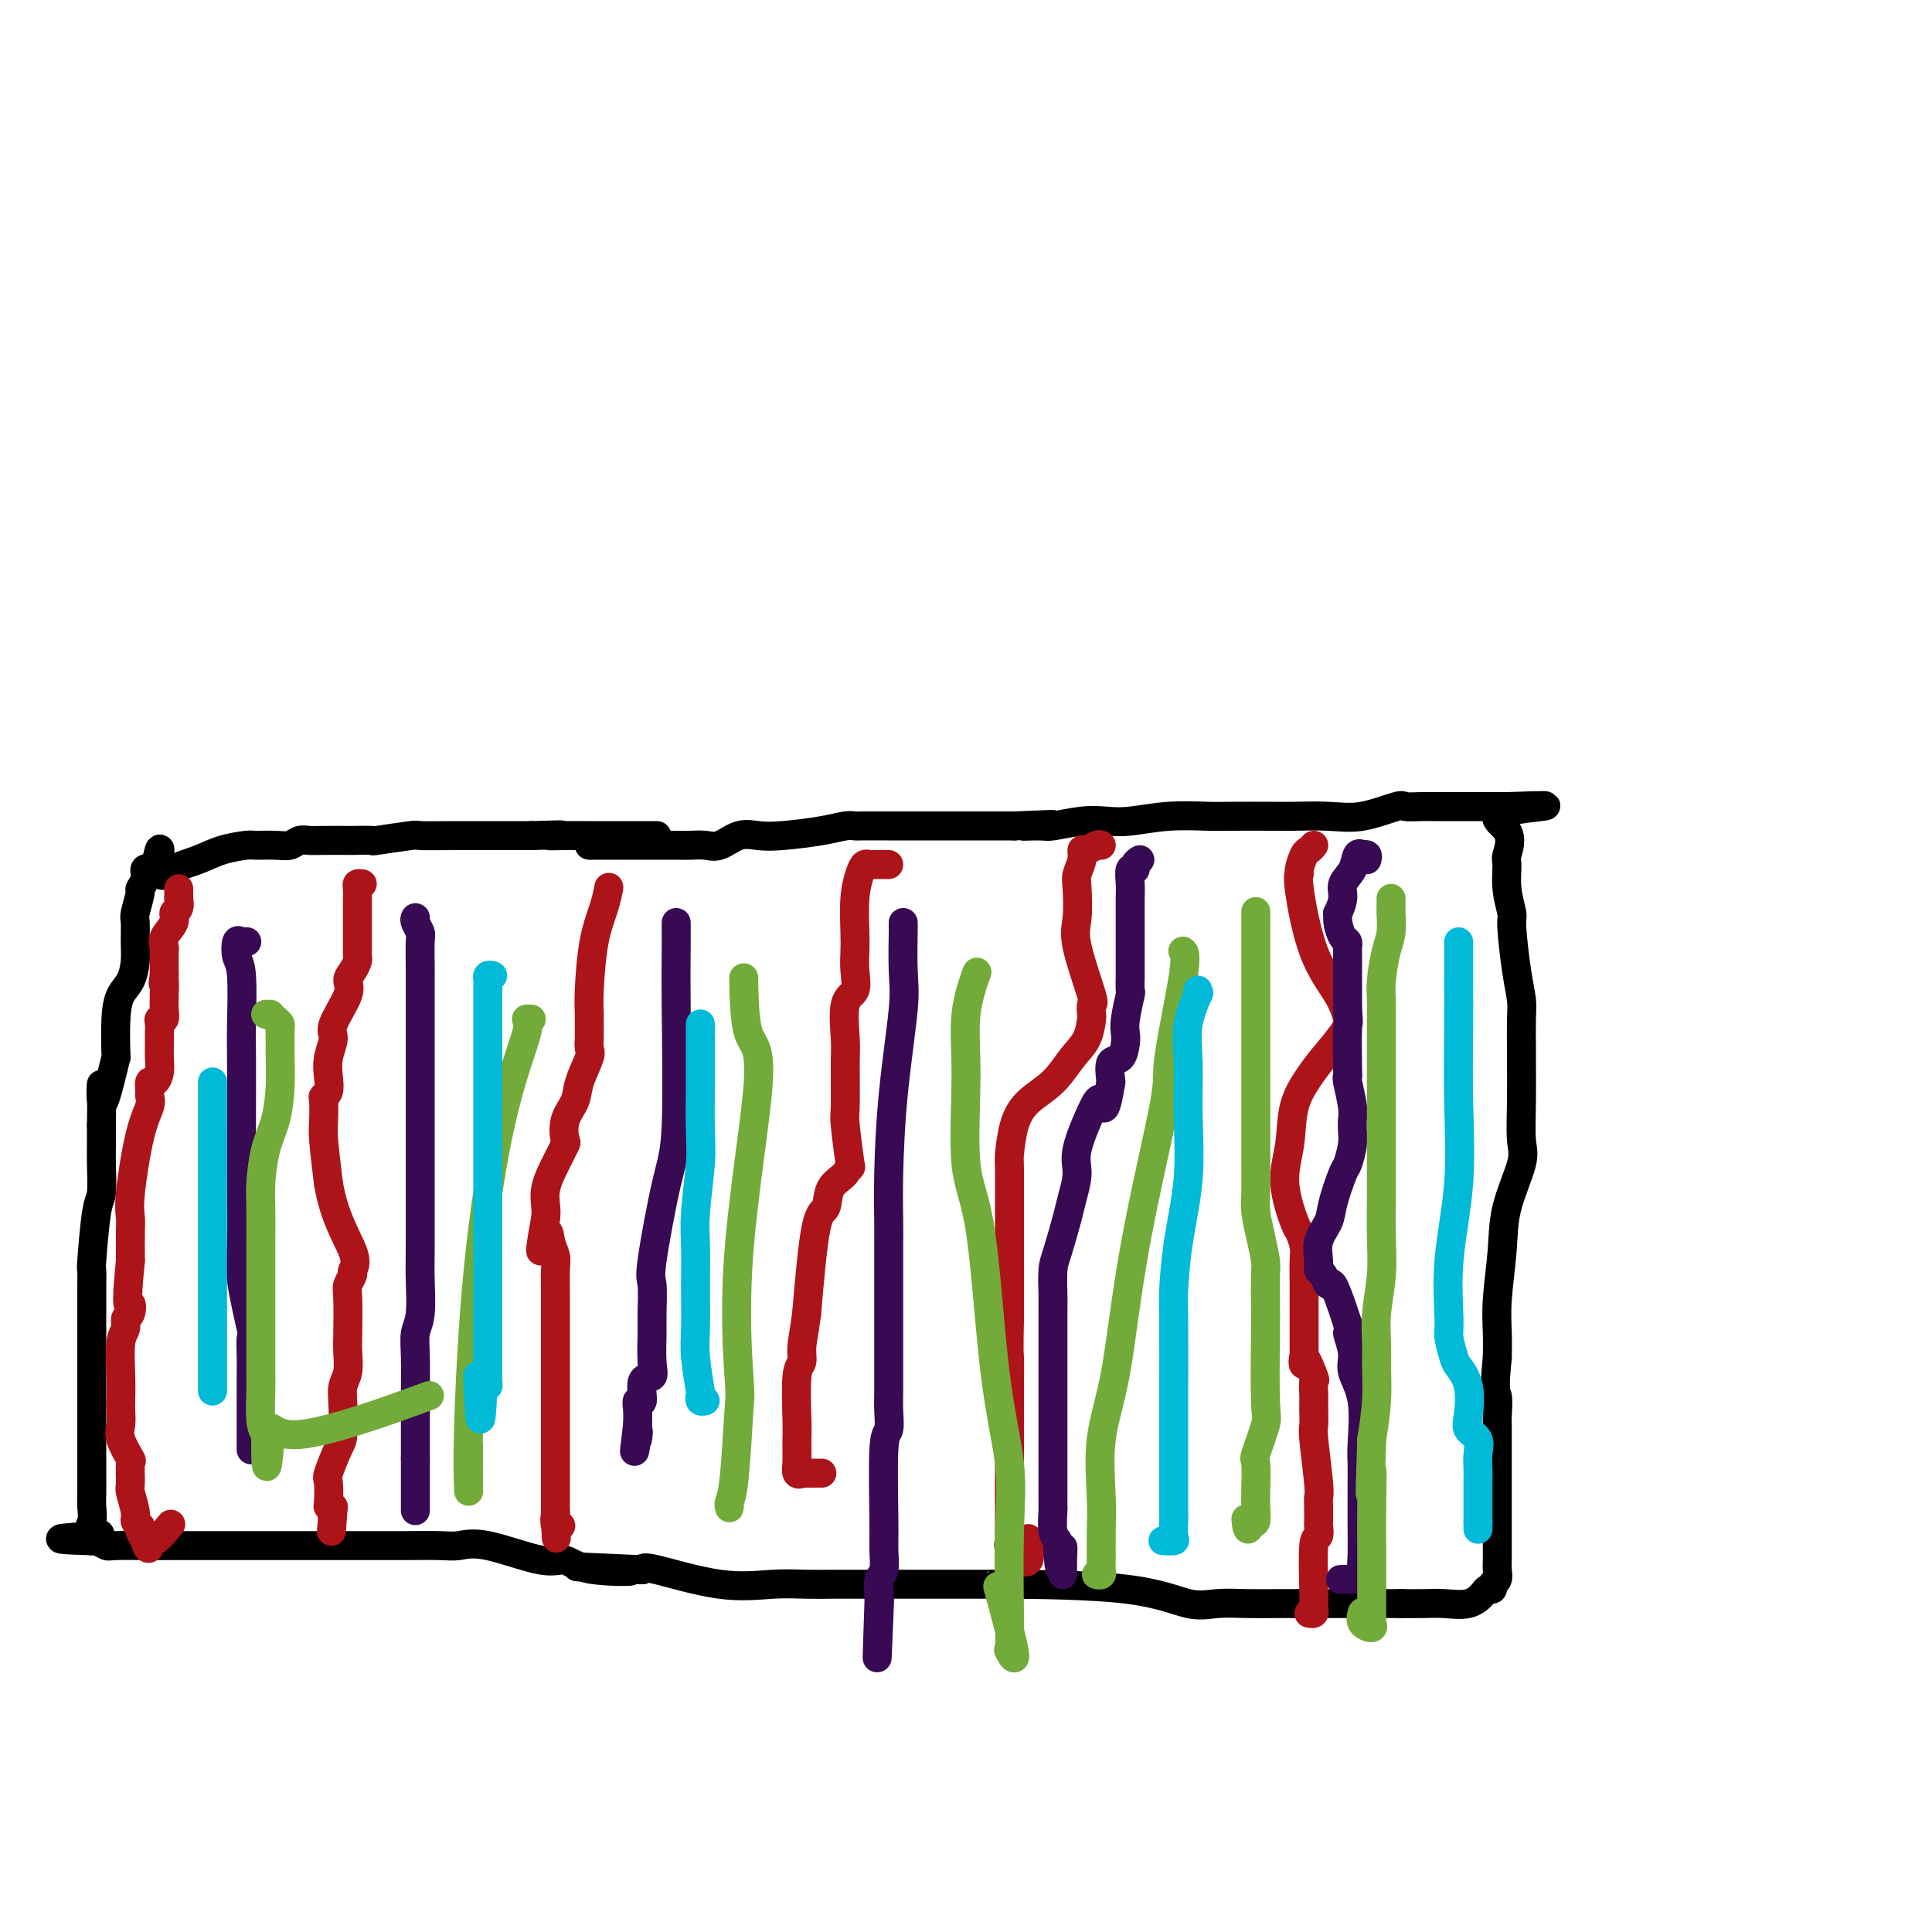 <svg viewBox='0 0 400 400' version='1.1' xmlns='http://www.w3.org/2000/svg' xmlns:xlink='http://www.w3.org/1999/xlink'><g fill='none' stroke='#000000' stroke-width='6' stroke-linecap='round' stroke-linejoin='round'><path d='M122,175c0.336,0.000 0.671,0.000 1,0c0.329,-0.000 0.651,-0.000 1,0c0.349,0.000 0.724,0.000 1,0c0.276,-0.000 0.453,-0.000 1,0c0.547,0.000 1.464,0.000 2,0c0.536,-0.000 0.692,-0.000 1,0c0.308,0.000 0.767,0.000 2,0c1.233,-0.000 3.240,-0.001 4,0c0.760,0.001 0.275,0.002 1,0c0.725,-0.002 2.661,-0.008 4,0c1.339,0.008 2.080,0.030 3,0c0.920,-0.030 2.020,-0.112 3,0c0.980,0.112 1.840,0.420 3,0c1.160,-0.420 2.622,-1.566 4,-2c1.378,-0.434 2.674,-0.155 4,0c1.326,0.155 2.684,0.185 5,0c2.316,-0.185 5.591,-0.585 8,-1c2.409,-0.415 3.951,-0.843 5,-1c1.049,-0.157 1.604,-0.042 2,0c0.396,0.042 0.632,0.011 1,0c0.368,-0.011 0.868,-0.003 6,0c5.132,0.003 14.895,0.001 20,0c5.105,-0.001 5.553,-0.000 6,0'/><path d='M210,171c14.199,-0.615 5.697,-0.151 3,0c-2.697,0.151 0.411,-0.011 2,0c1.589,0.011 1.660,0.195 3,0c1.340,-0.195 3.948,-0.770 6,-1c2.052,-0.230 3.548,-0.114 5,0c1.452,0.114 2.862,0.227 5,0c2.138,-0.227 5.006,-0.793 8,-1c2.994,-0.207 6.116,-0.056 8,0c1.884,0.056 2.531,0.017 5,0c2.469,-0.017 6.760,-0.012 9,0c2.240,0.012 2.430,0.031 4,0c1.570,-0.031 4.521,-0.114 7,0c2.479,0.114 4.488,0.423 7,0c2.512,-0.423 5.528,-1.577 7,-2c1.472,-0.423 1.401,-0.113 2,0c0.599,0.113 1.867,0.030 3,0c1.133,-0.030 2.129,-0.008 3,0c0.871,0.008 1.617,0.002 3,0c1.383,-0.002 3.404,-0.001 5,0c1.596,0.001 2.768,0.000 3,0c0.232,-0.000 -0.476,-0.000 0,0c0.476,0.000 2.136,0.000 3,0c0.864,-0.000 0.932,-0.000 1,0'/><path d='M312,167c15.779,-0.558 4.227,0.047 0,1c-4.227,0.953 -1.129,2.255 0,4c1.129,1.745 0.288,3.931 0,5c-0.288,1.069 -0.022,1.019 0,2c0.022,0.981 -0.201,2.993 0,5c0.201,2.007 0.824,4.007 1,5c0.176,0.993 -0.096,0.977 0,3c0.096,2.023 0.562,6.085 1,9c0.438,2.915 0.850,4.685 1,6c0.150,1.315 0.040,2.176 0,4c-0.040,1.824 -0.008,4.612 0,6c0.008,1.388 -0.009,1.376 0,3c0.009,1.624 0.042,4.884 0,8c-0.042,3.116 -0.159,6.089 0,8c0.159,1.911 0.592,2.762 0,5c-0.592,2.238 -2.211,5.865 -3,9c-0.789,3.135 -0.748,5.778 -1,9c-0.252,3.222 -0.799,7.021 -1,10c-0.201,2.979 -0.058,5.137 0,7c0.058,1.863 0.029,3.432 0,5'/><path d='M310,281c-0.774,7.769 -0.207,7.193 0,8c0.207,0.807 0.056,2.997 0,4c-0.056,1.003 -0.015,0.820 0,2c0.015,1.180 0.004,3.725 0,5c-0.004,1.275 -0.001,1.282 0,3c0.001,1.718 0.000,5.147 0,7c-0.000,1.853 -0.000,2.130 0,3c0.000,0.870 0.000,2.334 0,3c-0.000,0.666 -0.000,0.534 0,1c0.000,0.466 0.001,1.529 0,2c-0.001,0.471 -0.004,0.349 0,1c0.004,0.651 0.016,2.073 0,3c-0.016,0.927 -0.060,1.358 0,2c0.060,0.642 0.224,1.494 0,2c-0.224,0.506 -0.838,0.665 -1,1c-0.162,0.335 0.126,0.846 0,1c-0.126,0.154 -0.668,-0.050 -1,0c-0.332,0.050 -0.454,0.353 -1,1c-0.546,0.647 -1.518,1.637 -3,2c-1.482,0.363 -3.476,0.098 -5,0c-1.524,-0.098 -2.578,-0.028 -4,0c-1.422,0.028 -3.211,0.014 -5,0'/><path d='M290,332c-3.845,-0.000 -6.456,-0.001 -8,0c-1.544,0.001 -2.019,0.003 -5,0c-2.981,-0.003 -8.468,-0.011 -12,0c-3.532,0.011 -5.110,0.041 -7,0c-1.890,-0.041 -4.094,-0.155 -6,0c-1.906,0.155 -3.515,0.577 -6,0c-2.485,-0.577 -5.845,-2.155 -13,-3c-7.155,-0.845 -18.105,-0.959 -23,-1c-4.895,-0.041 -3.736,-0.011 -4,0c-0.264,0.011 -1.952,0.003 -4,0c-2.048,-0.003 -4.458,-0.001 -6,0c-1.542,0.001 -2.218,-0.001 -6,0c-3.782,0.001 -10.671,0.003 -14,0c-3.329,-0.003 -3.099,-0.012 -4,0c-0.901,0.012 -2.935,0.045 -5,0c-2.065,-0.045 -4.162,-0.167 -7,0c-2.838,0.167 -6.418,0.622 -11,0c-4.582,-0.622 -10.166,-2.321 -13,-3c-2.834,-0.679 -2.917,-0.340 -3,0'/><path d='M133,325c-24.917,-1.119 -8.709,-0.416 -4,0c4.709,0.416 -2.082,0.546 -6,0c-3.918,-0.546 -4.964,-1.768 -6,-2c-1.036,-0.232 -2.062,0.526 -5,0c-2.938,-0.526 -7.787,-2.337 -11,-3c-3.213,-0.663 -4.789,-0.178 -6,0c-1.211,0.178 -2.057,0.048 -4,0c-1.943,-0.048 -4.982,-0.013 -7,0c-2.018,0.013 -3.014,0.003 -4,0c-0.986,-0.003 -1.963,-0.001 -3,0c-1.037,0.001 -2.135,0.000 -4,0c-1.865,-0.000 -4.495,-0.000 -6,0c-1.505,0.000 -1.883,-0.000 -4,0c-2.117,0.000 -5.973,0.000 -10,0c-4.027,-0.000 -8.224,-0.000 -11,0c-2.776,0.000 -4.129,0.001 -6,0c-1.871,-0.001 -4.259,-0.004 -5,0c-0.741,0.004 0.166,0.015 -1,0c-1.166,-0.015 -4.405,-0.056 -6,0c-1.595,0.056 -1.545,0.207 -2,0c-0.455,-0.207 -1.416,-0.774 -2,-1c-0.584,-0.226 -0.792,-0.113 -1,0'/><path d='M19,319c-12.685,-0.342 -3.399,-0.698 0,-1c3.399,-0.302 0.911,-0.549 0,-1c-0.911,-0.451 -0.244,-1.104 0,-2c0.244,-0.896 0.065,-2.035 0,-3c-0.065,-0.965 -0.018,-1.755 0,-3c0.018,-1.245 0.005,-2.945 0,-5c-0.005,-2.055 -0.001,-4.464 0,-6c0.001,-1.536 0.000,-2.199 0,-3c-0.000,-0.801 -0.000,-1.741 0,-3c0.000,-1.259 0.000,-2.837 0,-4c-0.000,-1.163 0.000,-1.913 0,-3c-0.000,-1.087 -0.000,-2.512 0,-4c0.000,-1.488 0.000,-3.037 0,-4c-0.000,-0.963 -0.001,-1.338 0,-2c0.001,-0.662 0.003,-1.610 0,-3c-0.003,-1.390 -0.011,-3.222 0,-5c0.011,-1.778 0.041,-3.501 0,-4c-0.041,-0.499 -0.155,0.226 0,-2c0.155,-2.226 0.577,-7.403 1,-10c0.423,-2.597 0.845,-2.614 1,-4c0.155,-1.386 0.042,-4.142 0,-6c-0.042,-1.858 -0.012,-2.816 0,-4c0.012,-1.184 0.006,-2.592 0,-4'/><path d='M21,233c0.204,-14.201 -0.286,-6.703 0,-5c0.286,1.703 1.346,-2.390 2,-5c0.654,-2.610 0.900,-3.737 1,-4c0.100,-0.263 0.055,0.338 0,-1c-0.055,-1.338 -0.120,-4.615 0,-7c0.120,-2.385 0.425,-3.879 1,-5c0.575,-1.121 1.421,-1.870 2,-3c0.579,-1.130 0.891,-2.643 1,-4c0.109,-1.357 0.014,-2.558 0,-4c-0.014,-1.442 0.053,-3.124 0,-4c-0.053,-0.876 -0.225,-0.946 0,-2c0.225,-1.054 0.848,-3.091 1,-4c0.152,-0.909 -0.166,-0.688 0,-1c0.166,-0.312 0.818,-1.156 1,-2c0.182,-0.844 -0.105,-1.689 0,-2c0.105,-0.311 0.601,-0.089 1,0c0.399,0.089 0.699,0.044 1,0'/><path d='M32,180c1.811,-8.224 0.839,-2.284 1,0c0.161,2.284 1.455,0.913 3,0c1.545,-0.913 3.341,-1.369 5,-2c1.659,-0.631 3.183,-1.436 5,-2c1.817,-0.564 3.929,-0.887 5,-1c1.071,-0.113 1.102,-0.016 2,0c0.898,0.016 2.664,-0.048 4,0c1.336,0.048 2.244,0.209 3,0c0.756,-0.209 1.361,-0.788 2,-1c0.639,-0.212 1.311,-0.057 2,0c0.689,0.057 1.393,0.016 3,0c1.607,-0.016 4.117,-0.008 5,0c0.883,0.008 0.141,0.016 1,0c0.859,-0.016 3.321,-0.057 4,0c0.679,0.057 -0.426,0.211 1,0c1.426,-0.211 5.381,-0.789 7,-1c1.619,-0.211 0.901,-0.057 2,0c1.099,0.057 4.016,0.015 7,0c2.984,-0.015 6.034,-0.004 8,0c1.966,0.004 2.847,0.001 4,0c1.153,-0.001 2.576,-0.001 4,0'/><path d='M110,173c9.909,-0.309 5.183,-0.083 4,0c-1.183,0.083 1.178,0.022 3,0c1.822,-0.022 3.104,-0.006 5,0c1.896,0.006 4.406,0.002 6,0c1.594,-0.002 2.273,-0.000 3,0c0.727,0.000 1.501,0.000 2,0c0.499,-0.000 0.721,-0.000 1,0c0.279,0.000 0.614,0.000 1,0c0.386,-0.000 0.825,-0.000 1,0c0.175,0.000 0.088,0.000 0,0'/></g>
<g fill='none' stroke='#AD1419' stroke-width='6' stroke-linecap='round' stroke-linejoin='round'><path d='M37,184c-0.002,0.295 -0.005,0.589 0,1c0.005,0.411 0.017,0.938 0,1c-0.017,0.062 -0.065,-0.342 0,0c0.065,0.342 0.242,1.429 0,2c-0.242,0.571 -0.902,0.626 -1,1c-0.098,0.374 0.366,1.066 0,2c-0.366,0.934 -1.562,2.109 -2,3c-0.438,0.891 -0.117,1.499 0,2c0.117,0.501 0.031,0.894 0,1c-0.031,0.106 -0.008,-0.074 0,0c0.008,0.074 0.002,0.401 0,1c-0.002,0.599 -0.001,1.469 0,2c0.001,0.531 0.000,0.723 0,1c-0.000,0.277 -0.000,0.638 0,1'/><path d='M34,202c-0.464,2.839 -0.123,0.936 0,1c0.123,0.064 0.029,2.093 0,3c-0.029,0.907 0.006,0.690 0,1c-0.006,0.310 -0.054,1.147 0,2c0.054,0.853 0.211,1.722 0,2c-0.211,0.278 -0.789,-0.036 -1,0c-0.211,0.036 -0.056,0.421 0,1c0.056,0.579 0.012,1.350 0,2c-0.012,0.650 0.007,1.177 0,2c-0.007,0.823 -0.040,1.940 0,3c0.040,1.060 0.154,2.062 0,3c-0.154,0.938 -0.576,1.811 -1,2c-0.424,0.189 -0.851,-0.305 -1,0c-0.149,0.305 -0.019,1.411 0,2c0.019,0.589 -0.072,0.661 0,1c0.072,0.339 0.306,0.945 0,2c-0.306,1.055 -1.154,2.559 -2,6c-0.846,3.441 -1.691,8.819 -2,12c-0.309,3.181 -0.083,4.164 0,5c0.083,0.836 0.024,1.525 0,3c-0.024,1.475 -0.012,3.738 0,6'/><path d='M27,261c-1.100,11.054 -0.351,9.188 0,9c0.351,-0.188 0.304,1.302 0,2c-0.304,0.698 -0.866,0.603 -1,1c-0.134,0.397 0.160,1.284 0,2c-0.160,0.716 -0.774,1.259 -1,3c-0.226,1.741 -0.062,4.680 0,7c0.062,2.320 0.024,4.020 0,5c-0.024,0.980 -0.035,1.240 0,2c0.035,0.760 0.115,2.022 0,3c-0.115,0.978 -0.424,1.674 0,3c0.424,1.326 1.582,3.283 2,4c0.418,0.717 0.097,0.195 0,1c-0.097,0.805 0.030,2.938 0,4c-0.030,1.062 -0.218,1.055 0,2c0.218,0.945 0.842,2.844 1,4c0.158,1.156 -0.151,1.569 0,2c0.151,0.431 0.762,0.878 1,1c0.238,0.122 0.102,-0.083 0,0c-0.102,0.083 -0.172,0.452 0,1c0.172,0.548 0.586,1.274 1,2'/><path d='M30,319c0.987,3.201 0.955,0.703 1,0c0.045,-0.703 0.166,0.388 1,0c0.834,-0.388 2.381,-2.254 3,-3c0.619,-0.746 0.309,-0.373 0,0'/><path d='M75,183c-0.423,-0.060 -0.845,-0.121 -1,0c-0.155,0.121 -0.041,0.423 0,1c0.041,0.577 0.011,1.428 0,2c-0.011,0.572 -0.003,0.864 0,2c0.003,1.136 0.001,3.117 0,4c-0.001,0.883 0.001,0.670 0,1c-0.001,0.330 -0.003,1.205 0,2c0.003,0.795 0.010,1.511 0,2c-0.010,0.489 -0.038,0.750 0,1c0.038,0.250 0.142,0.490 0,1c-0.142,0.510 -0.531,1.290 -1,2c-0.469,0.710 -1.019,1.351 -1,2c0.019,0.649 0.607,1.307 0,3c-0.607,1.693 -2.410,4.422 -3,6c-0.590,1.578 0.034,2.006 0,3c-0.034,0.994 -0.727,2.554 -1,4c-0.273,1.446 -0.125,2.779 0,4c0.125,1.221 0.229,2.332 0,3c-0.229,0.668 -0.791,0.895 -1,1c-0.209,0.105 -0.066,0.090 0,1c0.066,0.910 0.056,2.745 0,4c-0.056,1.255 -0.159,1.930 0,4c0.159,2.070 0.579,5.535 1,9'/><path d='M68,245c1.137,6.960 3.979,11.358 5,14c1.021,2.642 0.221,3.526 0,4c-0.221,0.474 0.137,0.538 0,1c-0.137,0.462 -0.768,1.324 -1,2c-0.232,0.676 -0.066,1.167 0,3c0.066,1.833 0.032,5.008 0,7c-0.032,1.992 -0.061,2.799 0,4c0.061,1.201 0.211,2.794 0,4c-0.211,1.206 -0.782,2.026 -1,3c-0.218,0.974 -0.083,2.103 0,4c0.083,1.897 0.113,4.561 0,6c-0.113,1.439 -0.371,1.654 -1,3c-0.629,1.346 -1.630,3.825 -2,5c-0.370,1.175 -0.110,1.047 0,2c0.110,0.953 0.068,2.987 0,4c-0.068,1.013 -0.162,1.004 0,1c0.162,-0.004 0.581,-0.002 1,0'/><path d='M69,312c-0.667,8.833 -0.333,4.417 0,0'/><path d='M126,184c-0.016,0.084 -0.033,0.168 0,0c0.033,-0.168 0.114,-0.588 0,0c-0.114,0.588 -0.423,2.182 -1,4c-0.577,1.818 -1.422,3.858 -2,7c-0.578,3.142 -0.887,7.384 -1,10c-0.113,2.616 -0.028,3.604 0,5c0.028,1.396 0.001,3.199 0,4c-0.001,0.801 0.026,0.601 0,1c-0.026,0.399 -0.106,1.396 0,2c0.106,0.604 0.396,0.814 0,2c-0.396,1.186 -1.478,3.348 -2,5c-0.522,1.652 -0.485,2.793 -1,4c-0.515,1.207 -1.581,2.478 -2,4c-0.419,1.522 -0.189,3.293 0,4c0.189,0.707 0.338,0.350 0,1c-0.338,0.650 -1.163,2.308 -2,4c-0.837,1.692 -1.687,3.417 -2,5c-0.313,1.583 -0.089,3.024 0,4c0.089,0.976 0.045,1.488 0,2'/><path d='M113,252c-2.056,11.406 -0.694,5.920 0,4c0.694,-1.920 0.722,-0.273 1,1c0.278,1.273 0.807,2.171 1,3c0.193,0.829 0.052,1.590 0,3c-0.052,1.410 -0.014,3.469 0,5c0.014,1.531 0.004,2.533 0,3c-0.004,0.467 -0.001,0.398 0,1c0.001,0.602 0.000,1.873 0,3c-0.000,1.127 -0.000,2.109 0,3c0.000,0.891 0.000,1.692 0,3c-0.000,1.308 -0.000,3.124 0,4c0.000,0.876 0.000,0.811 0,1c-0.000,0.189 -0.000,0.632 0,1c0.000,0.368 0.000,0.662 0,1c-0.000,0.338 -0.000,0.720 0,1c0.000,0.280 0.000,0.456 0,1c-0.000,0.544 -0.000,1.455 0,2c0.000,0.545 0.000,0.724 0,2c-0.000,1.276 -0.000,3.650 0,5c0.000,1.350 0.000,1.677 0,2c-0.000,0.323 -0.000,0.642 0,1c0.000,0.358 0.000,0.756 0,1c-0.000,0.244 -0.000,0.333 0,1c0.000,0.667 0.000,1.910 0,3c-0.000,1.090 -0.000,2.026 0,3c0.000,0.974 0.000,1.987 0,3'/><path d='M115,313c0.325,9.829 0.139,3.903 0,2c-0.139,-1.903 -0.230,0.219 0,1c0.230,0.781 0.780,0.223 1,0c0.220,-0.223 0.110,-0.112 0,0'/><path d='M184,179c-0.333,-0.001 -0.667,-0.001 -1,0c-0.333,0.001 -0.666,0.005 -1,0c-0.334,-0.005 -0.668,-0.017 -1,0c-0.332,0.017 -0.664,0.062 -1,0c-0.336,-0.062 -0.678,-0.233 -1,0c-0.322,0.233 -0.623,0.869 -1,2c-0.377,1.131 -0.831,2.758 -1,5c-0.169,2.242 -0.053,5.099 0,7c0.053,1.901 0.042,2.845 0,4c-0.042,1.155 -0.117,2.523 0,4c0.117,1.477 0.424,3.065 0,4c-0.424,0.935 -1.579,1.216 -2,3c-0.421,1.784 -0.109,5.069 0,7c0.109,1.931 0.015,2.508 0,5c-0.015,2.492 0.048,6.897 0,9c-0.048,2.103 -0.206,1.902 0,4c0.206,2.098 0.775,6.496 1,8c0.225,1.504 0.107,0.114 0,0c-0.107,-0.114 -0.203,1.050 -1,2c-0.797,0.950 -2.296,1.688 -3,3c-0.704,1.312 -0.613,3.199 -1,4c-0.387,0.801 -1.254,0.514 -2,4c-0.746,3.486 -1.373,10.743 -2,18'/><path d='M167,272c-0.552,4.202 -0.933,5.706 -1,7c-0.067,1.294 0.178,2.377 0,3c-0.178,0.623 -0.780,0.786 -1,3c-0.220,2.214 -0.059,6.478 0,9c0.059,2.522 0.016,3.301 0,4c-0.016,0.699 -0.005,1.319 0,2c0.005,0.681 0.006,1.422 0,2c-0.006,0.578 -0.017,0.992 0,1c0.017,0.008 0.063,-0.390 0,0c-0.063,0.390 -0.234,1.569 0,2c0.234,0.431 0.872,0.116 1,0c0.128,-0.116 -0.254,-0.031 0,0c0.254,0.031 1.145,0.008 2,0c0.855,-0.008 1.673,-0.002 2,0c0.327,0.002 0.164,0.001 0,0'/><path d='M228,175c-0.229,-0.124 -0.457,-0.248 -1,0c-0.543,0.248 -1.400,0.868 -2,1c-0.600,0.132 -0.945,-0.222 -1,0c-0.055,0.222 0.178,1.021 0,2c-0.178,0.979 -0.769,2.137 -1,3c-0.231,0.863 -0.104,1.431 0,3c0.104,1.569 0.186,4.141 0,6c-0.186,1.859 -0.638,3.006 0,6c0.638,2.994 2.366,7.834 3,10c0.634,2.166 0.176,1.659 0,2c-0.176,0.341 -0.068,1.529 0,2c0.068,0.471 0.097,0.225 0,1c-0.097,0.775 -0.320,2.571 -1,4c-0.680,1.429 -1.818,2.492 -3,4c-1.182,1.508 -2.408,3.460 -4,5c-1.592,1.540 -3.551,2.669 -5,4c-1.449,1.331 -2.388,2.866 -3,5c-0.612,2.134 -0.896,4.869 -1,6c-0.104,1.131 -0.028,0.658 0,3c0.028,2.342 0.007,7.497 0,10c-0.007,2.503 -0.002,2.353 0,3c0.002,0.647 0.001,2.091 0,4c-0.001,1.909 -0.000,4.283 0,6c0.000,1.717 0.000,2.776 0,4c-0.000,1.224 -0.000,2.612 0,4'/><path d='M209,273c-0.155,7.674 -0.041,6.861 0,8c0.041,1.139 0.011,4.232 0,7c-0.011,2.768 -0.003,5.212 0,6c0.003,0.788 0.001,-0.079 0,0c-0.001,0.079 -0.000,1.104 0,2c0.000,0.896 0.000,1.664 0,2c-0.000,0.336 -0.000,0.241 0,1c0.000,0.759 -0.000,2.371 0,4c0.000,1.629 0.000,3.273 0,4c-0.000,0.727 -0.000,0.537 0,1c0.000,0.463 0.001,1.581 0,3c-0.001,1.419 -0.002,3.141 0,4c0.002,0.859 0.007,0.854 0,1c-0.007,0.146 -0.027,0.443 0,1c0.027,0.557 0.102,1.376 0,2c-0.102,0.624 -0.381,1.054 0,1c0.381,-0.054 1.422,-0.592 2,0c0.578,0.592 0.694,2.313 1,3c0.306,0.687 0.802,0.339 1,0c0.198,-0.339 0.099,-0.670 0,-1'/><path d='M213,322c0.622,-0.200 0.178,-2.200 0,-3c-0.178,-0.800 -0.089,-0.400 0,0'/><path d='M272,175c-0.341,0.392 -0.682,0.785 -1,1c-0.318,0.215 -0.614,0.253 -1,1c-0.386,0.747 -0.861,2.204 -1,3c-0.139,0.796 0.057,0.932 0,1c-0.057,0.068 -0.369,0.070 0,3c0.369,2.930 1.419,8.788 3,13c1.581,4.212 3.693,6.777 5,9c1.307,2.223 1.810,4.105 2,5c0.190,0.895 0.068,0.802 0,1c-0.068,0.198 -0.083,0.686 -1,2c-0.917,1.314 -2.735,3.453 -4,5c-1.265,1.547 -1.978,2.503 -3,4c-1.022,1.497 -2.352,3.537 -3,6c-0.648,2.463 -0.615,5.349 -1,8c-0.385,2.651 -1.189,5.068 -1,8c0.189,2.932 1.371,6.380 2,8c0.629,1.620 0.704,1.412 1,2c0.296,0.588 0.811,1.971 1,3c0.189,1.029 0.051,1.702 0,3c-0.051,1.298 -0.014,3.221 0,5c0.014,1.779 0.004,3.415 0,5c-0.004,1.585 -0.001,3.119 0,4c0.001,0.881 0.000,1.109 0,2c-0.000,0.891 -0.000,2.446 0,4'/><path d='M270,281c-0.121,3.319 -0.425,0.118 0,0c0.425,-0.118 1.578,2.849 2,4c0.422,1.151 0.113,0.487 0,1c-0.113,0.513 -0.031,2.203 0,3c0.031,0.797 0.012,0.700 0,1c-0.012,0.300 -0.017,0.997 0,2c0.017,1.003 0.057,2.312 0,3c-0.057,0.688 -0.211,0.756 0,3c0.211,2.244 0.788,6.666 1,9c0.212,2.334 0.058,2.581 0,3c-0.058,0.419 -0.019,1.012 0,2c0.019,0.988 0.019,2.373 0,3c-0.019,0.627 -0.058,0.497 0,1c0.058,0.503 0.211,1.640 0,2c-0.211,0.360 -0.788,-0.057 -1,2c-0.212,2.057 -0.061,6.590 0,9c0.061,2.410 0.030,2.698 0,3c-0.030,0.302 -0.060,0.617 0,1c0.060,0.383 0.208,0.834 0,1c-0.208,0.166 -0.774,0.047 -1,0c-0.226,-0.047 -0.113,-0.024 0,0'/></g>
<g fill='none' stroke='#370A53' stroke-width='6' stroke-linecap='round' stroke-linejoin='round'><path d='M283,178c0.120,-0.418 0.241,-0.835 0,-1c-0.241,-0.165 -0.843,-0.077 -1,0c-0.157,0.077 0.131,0.144 0,0c-0.131,-0.144 -0.680,-0.500 -1,0c-0.320,0.500 -0.411,1.856 -1,3c-0.589,1.144 -1.675,2.077 -2,3c-0.325,0.923 0.112,1.838 0,3c-0.112,1.162 -0.772,2.573 -1,3c-0.228,0.427 -0.023,-0.130 0,0c0.023,0.130 -0.138,0.948 0,2c0.138,1.052 0.573,2.338 1,3c0.427,0.662 0.847,0.700 1,1c0.153,0.300 0.041,0.860 0,1c-0.041,0.140 -0.011,-0.142 0,1c0.011,1.142 0.003,3.708 0,5c-0.003,1.292 -0.001,1.309 0,2c0.001,0.691 0.000,2.054 0,3c-0.000,0.946 -0.000,1.473 0,2'/><path d='M279,209c0.311,3.548 0.087,2.417 0,4c-0.087,1.583 -0.037,5.881 0,8c0.037,2.119 0.063,2.060 0,2c-0.063,-0.060 -0.213,-0.119 0,1c0.213,1.119 0.790,3.418 1,5c0.210,1.582 0.053,2.449 0,3c-0.053,0.551 -0.002,0.787 0,1c0.002,0.213 -0.045,0.402 0,1c0.045,0.598 0.182,1.604 0,3c-0.182,1.396 -0.683,3.180 -1,4c-0.317,0.820 -0.449,0.674 -1,2c-0.551,1.326 -1.522,4.124 -2,6c-0.478,1.876 -0.465,2.830 -1,4c-0.535,1.170 -1.618,2.557 -2,4c-0.382,1.443 -0.062,2.943 0,4c0.062,1.057 -0.134,1.673 0,2c0.134,0.327 0.600,0.367 1,1c0.400,0.633 0.736,1.860 1,2c0.264,0.140 0.456,-0.809 1,0c0.544,0.809 1.441,3.374 2,5c0.559,1.626 0.779,2.313 1,3'/><path d='M279,274c0.859,2.889 0.006,1.610 0,2c-0.006,0.390 0.836,2.448 1,4c0.164,1.552 -0.348,2.597 0,4c0.348,1.403 1.557,3.166 2,6c0.443,2.834 0.119,6.741 0,9c-0.119,2.259 -0.032,2.870 0,4c0.032,1.130 0.009,2.778 0,4c-0.009,1.222 -0.003,2.018 0,3c0.003,0.982 0.005,2.152 0,3c-0.005,0.848 -0.015,1.376 0,3c0.015,1.624 0.056,4.344 0,6c-0.056,1.656 -0.208,2.248 0,3c0.208,0.752 0.777,1.666 1,2c0.223,0.334 0.098,0.090 -1,0c-1.098,-0.090 -3.171,-0.026 -4,0c-0.829,0.026 -0.415,0.013 0,0'/><path d='M236,178c-0.453,0.289 -0.906,0.579 -1,1c-0.094,0.421 0.171,0.974 0,1c-0.171,0.026 -0.778,-0.473 -1,0c-0.222,0.473 -0.060,1.920 0,3c0.060,1.080 0.016,1.792 0,3c-0.016,1.208 -0.004,2.910 0,4c0.004,1.090 0.001,1.567 0,2c-0.001,0.433 -0.000,0.821 0,1c0.000,0.179 -0.000,0.151 0,1c0.000,0.849 0.001,2.577 0,4c-0.001,1.423 -0.004,2.541 0,3c0.004,0.459 0.015,0.259 0,1c-0.015,0.741 -0.056,2.424 0,3c0.056,0.576 0.209,0.046 0,1c-0.209,0.954 -0.781,3.391 -1,5c-0.219,1.609 -0.083,2.390 0,3c0.083,0.610 0.115,1.050 0,2c-0.115,0.950 -0.377,2.410 -1,3c-0.623,0.590 -1.607,0.312 -2,1c-0.393,0.688 -0.197,2.344 0,4'/><path d='M230,224c-1.310,8.014 -1.584,5.050 -2,4c-0.416,-1.050 -0.975,-0.185 -2,2c-1.025,2.185 -2.516,5.691 -3,8c-0.484,2.309 0.038,3.420 0,5c-0.038,1.580 -0.637,3.628 -1,5c-0.363,1.372 -0.490,2.070 -1,4c-0.510,1.930 -1.405,5.094 -2,7c-0.595,1.906 -0.892,2.554 -1,4c-0.108,1.446 -0.029,3.691 0,5c0.029,1.309 0.008,1.682 0,4c-0.008,2.318 -0.002,6.581 0,9c0.002,2.419 0.001,2.994 0,4c-0.001,1.006 -0.000,2.443 0,4c0.000,1.557 -0.000,3.234 0,5c0.000,1.766 0.000,3.622 0,6c-0.000,2.378 -0.001,5.277 0,7c0.001,1.723 0.004,2.268 0,3c-0.004,0.732 -0.015,1.649 0,2c0.015,0.351 0.056,0.135 0,1c-0.056,0.865 -0.207,2.810 0,4c0.207,1.190 0.774,1.626 1,2c0.226,0.374 0.113,0.687 0,1'/><path d='M219,320c0.381,8.949 0.834,2.821 1,1c0.166,-1.821 0.044,0.664 0,2c-0.044,1.336 -0.012,1.523 0,2c0.012,0.477 0.003,1.244 0,1c-0.003,-0.244 -0.001,-1.498 0,-2c0.001,-0.502 0.000,-0.251 0,0'/><path d='M187,191c-0.004,0.516 -0.008,1.031 0,1c0.008,-0.031 0.026,-0.610 0,1c-0.026,1.610 -0.098,5.407 0,8c0.098,2.593 0.366,3.981 0,8c-0.366,4.019 -1.366,10.670 -2,17c-0.634,6.330 -0.902,12.339 -1,17c-0.098,4.661 -0.026,7.976 0,10c0.026,2.024 0.007,2.759 0,4c-0.007,1.241 -0.002,2.990 0,5c0.002,2.010 0.000,4.283 0,6c-0.000,1.717 0.001,2.877 0,5c-0.001,2.123 -0.004,5.207 0,8c0.004,2.793 0.015,5.293 0,7c-0.015,1.707 -0.057,2.619 0,4c0.057,1.381 0.212,3.231 0,4c-0.212,0.769 -0.793,0.455 -1,4c-0.207,3.545 -0.042,10.947 0,15c0.042,4.053 -0.040,4.756 0,6c0.040,1.244 0.203,3.027 0,4c-0.203,0.973 -0.772,1.135 -1,2c-0.228,0.865 -0.114,2.432 0,4'/><path d='M182,331c-0.774,22.359 -0.207,8.256 0,3c0.207,-5.256 0.056,-1.667 0,0c-0.056,1.667 -0.015,1.410 0,0c0.015,-1.410 0.004,-3.974 0,-5c-0.004,-1.026 -0.002,-0.513 0,0'/><path d='M140,191c-0.003,0.722 -0.005,1.445 0,2c0.005,0.555 0.018,0.944 0,3c-0.018,2.056 -0.068,5.779 0,13c0.068,7.221 0.253,17.941 0,24c-0.253,6.059 -0.943,7.458 -2,12c-1.057,4.542 -2.480,12.228 -3,16c-0.520,3.772 -0.137,3.631 0,5c0.137,1.369 0.029,4.247 0,6c-0.029,1.753 0.021,2.380 0,4c-0.021,1.620 -0.115,4.233 0,6c0.115,1.767 0.437,2.689 0,3c-0.437,0.311 -1.634,0.012 -2,1c-0.366,0.988 0.098,3.265 0,4c-0.098,0.735 -0.757,-0.071 -1,0c-0.243,0.071 -0.069,1.020 0,2c0.069,0.980 0.035,1.990 0,3'/><path d='M132,295c-1.238,9.952 -0.332,3.833 0,2c0.332,-1.833 0.089,0.622 0,1c-0.089,0.378 -0.026,-1.321 0,-2c0.026,-0.679 0.013,-0.340 0,0'/><path d='M86,190c-0.113,0.215 -0.226,0.429 0,1c0.226,0.571 0.793,1.497 1,2c0.207,0.503 0.056,0.582 0,2c-0.056,1.418 -0.015,4.175 0,5c0.015,0.825 0.004,-0.282 0,6c-0.004,6.282 0.000,19.951 0,27c-0.000,7.049 -0.004,7.476 0,11c0.004,3.524 0.015,10.144 0,14c-0.015,3.856 -0.057,4.949 0,7c0.057,2.051 0.211,5.059 0,7c-0.211,1.941 -0.789,2.813 -1,4c-0.211,1.187 -0.057,2.687 0,5c0.057,2.313 0.015,5.439 0,7c-0.015,1.561 -0.004,1.556 0,2c0.004,0.444 0.001,1.338 0,2c-0.001,0.662 -0.000,1.094 0,2c0.000,0.906 0.000,2.287 0,3c-0.000,0.713 -0.000,0.758 0,1c0.000,0.242 0.000,0.681 0,1c-0.000,0.319 -0.000,0.520 0,1c0.000,0.480 0.000,1.240 0,2'/><path d='M86,302c0.000,18.667 0.000,9.333 0,0'/><path d='M51,195c0.085,-0.021 0.170,-0.042 0,0c-0.170,0.042 -0.596,0.147 -1,0c-0.404,-0.147 -0.788,-0.546 -1,0c-0.212,0.546 -0.253,2.035 0,3c0.253,0.965 0.800,1.404 1,4c0.200,2.596 0.054,7.347 0,10c-0.054,2.653 -0.017,3.207 0,6c0.017,2.793 0.012,7.825 0,13c-0.012,5.175 -0.031,10.494 0,15c0.031,4.506 0.114,8.200 0,11c-0.114,2.800 -0.423,4.706 0,8c0.423,3.294 1.577,7.977 2,10c0.423,2.023 0.113,1.385 0,2c-0.113,0.615 -0.030,2.482 0,4c0.030,1.518 0.008,2.686 0,4c-0.008,1.314 -0.002,2.774 0,4c0.002,1.226 0.001,2.217 0,3c-0.001,0.783 -0.000,1.359 0,2c0.000,0.641 0.000,1.347 0,2c-0.000,0.653 -0.000,1.253 0,2c0.000,0.747 0.000,1.642 0,2c-0.000,0.358 -0.000,0.179 0,0'/></g>
<g fill='none' stroke='#73AB3A' stroke-width='6' stroke-linecap='round' stroke-linejoin='round'><path d='M288,186c0.006,0.832 0.012,1.664 0,2c-0.012,0.336 -0.042,0.177 0,1c0.042,0.823 0.155,2.629 0,4c-0.155,1.371 -0.577,2.306 -1,4c-0.423,1.694 -0.845,4.145 -1,6c-0.155,1.855 -0.041,3.113 0,4c0.041,0.887 0.011,1.403 0,3c-0.011,1.597 -0.003,4.276 0,6c0.003,1.724 0.001,2.492 0,3c-0.001,0.508 -0.000,0.757 0,2c0.000,1.243 -0.000,3.481 0,6c0.000,2.519 0.001,5.318 0,9c-0.001,3.682 -0.004,8.248 0,10c0.004,1.752 0.015,0.691 0,2c-0.015,1.309 -0.057,4.987 0,8c0.057,3.013 0.212,5.359 0,8c-0.212,2.641 -0.792,5.575 -1,8c-0.208,2.425 -0.046,4.341 0,6c0.046,1.659 -0.026,3.062 0,5c0.026,1.938 0.150,4.411 0,7c-0.150,2.589 -0.575,5.295 -1,8'/><path d='M284,298c-0.619,18.591 -0.166,9.068 0,7c0.166,-2.068 0.044,3.319 0,7c-0.044,3.681 -0.012,5.655 0,8c0.012,2.345 0.003,5.062 0,6c-0.003,0.938 -0.001,0.096 0,1c0.001,0.904 0.002,3.553 0,5c-0.002,1.447 -0.008,1.692 0,2c0.008,0.308 0.030,0.678 0,1c-0.030,0.322 -0.113,0.597 0,1c0.113,0.403 0.422,0.933 0,1c-0.422,0.067 -1.575,-0.328 -2,-1c-0.425,-0.672 -0.121,-1.621 0,-2c0.121,-0.379 0.061,-0.190 0,0'/><path d='M260,189c0.000,-0.240 0.000,-0.480 0,0c-0.000,0.480 -0.000,1.679 0,4c0.000,2.321 0.000,5.762 0,11c-0.000,5.238 -0.001,12.273 0,14c0.001,1.727 0.003,-1.852 0,1c-0.003,2.852 -0.011,12.137 0,18c0.011,5.863 0.041,8.305 0,10c-0.041,1.695 -0.155,2.642 0,4c0.155,1.358 0.578,3.126 1,5c0.422,1.874 0.845,3.854 1,5c0.155,1.146 0.044,1.458 0,3c-0.044,1.542 -0.019,4.316 0,6c0.019,1.684 0.033,2.279 0,6c-0.033,3.721 -0.114,10.568 0,14c0.114,3.432 0.423,3.450 0,5c-0.423,1.550 -1.577,4.633 -2,6c-0.423,1.367 -0.116,1.018 0,2c0.116,0.982 0.041,3.294 0,5c-0.041,1.706 -0.050,2.805 0,4c0.050,1.195 0.157,2.484 0,3c-0.157,0.516 -0.579,0.258 -1,0'/><path d='M259,315c-0.689,3.111 -0.911,0.889 -1,0c-0.089,-0.889 -0.044,-0.444 0,0'/><path d='M245,197c-0.094,-0.082 -0.188,-0.164 0,0c0.188,0.164 0.659,0.574 0,5c-0.659,4.426 -2.447,12.870 -3,17c-0.553,4.130 0.129,3.948 -1,10c-1.129,6.052 -4.068,18.339 -6,29c-1.932,10.661 -2.857,19.697 -4,26c-1.143,6.303 -2.503,9.874 -3,14c-0.497,4.126 -0.132,8.808 0,12c0.132,3.192 0.032,4.894 0,7c-0.032,2.106 0.005,4.617 0,6c-0.005,1.383 -0.053,1.639 0,2c0.053,0.361 0.207,0.828 0,1c-0.207,0.172 -0.773,0.049 -1,0c-0.227,-0.049 -0.113,-0.025 0,0'/><path d='M202,202c0.232,-0.642 0.464,-1.283 0,0c-0.464,1.283 -1.622,4.492 -2,8c-0.378,3.508 0.026,7.315 0,13c-0.026,5.685 -0.480,13.248 0,18c0.480,4.752 1.894,6.692 3,14c1.106,7.308 1.905,19.983 3,29c1.095,9.017 2.488,14.374 3,19c0.512,4.626 0.144,8.519 0,14c-0.144,5.481 -0.064,12.548 0,17c0.064,4.452 0.111,6.287 0,7c-0.111,0.713 -0.380,0.305 0,1c0.380,0.695 1.410,2.495 1,0c-0.410,-2.495 -2.260,-9.284 -3,-12c-0.740,-2.716 -0.370,-1.358 0,0'/><path d='M154,203c-0.020,-0.636 -0.040,-1.273 0,1c0.040,2.273 0.141,7.455 1,10c0.859,2.545 2.476,2.453 2,10c-0.476,7.547 -3.045,22.733 -4,35c-0.955,12.267 -0.294,21.616 0,26c0.294,4.384 0.222,3.803 0,7c-0.222,3.197 -0.596,10.174 -1,14c-0.404,3.826 -0.840,4.503 -1,5c-0.160,0.497 -0.043,0.814 0,1c0.043,0.186 0.012,0.243 0,0c-0.012,-0.243 -0.003,-0.784 0,-1c0.003,-0.216 0.002,-0.108 0,0'/><path d='M110,211c-0.538,-0.019 -1.076,-0.038 -1,0c0.076,0.038 0.767,0.133 0,3c-0.767,2.867 -2.990,8.505 -5,17c-2.010,8.495 -3.807,19.848 -5,32c-1.193,12.152 -1.784,25.104 -2,33c-0.216,7.896 -0.058,10.735 0,12c0.058,1.265 0.016,0.956 0,-1c-0.016,-1.956 -0.004,-5.559 0,-7c0.004,-1.441 0.002,-0.721 0,0'/><path d='M55,210c0.417,0.000 0.833,0.000 1,0c0.167,0.000 0.083,0.000 0,0'/><path d='M57,211c0.423,0.386 0.846,0.771 1,1c0.154,0.229 0.039,0.300 0,1c-0.039,0.700 -0.003,2.028 0,3c0.003,0.972 -0.027,1.586 0,3c0.027,1.414 0.112,3.627 0,6c-0.112,2.373 -0.422,4.906 -1,7c-0.578,2.094 -1.423,3.749 -2,6c-0.577,2.251 -0.887,5.098 -1,7c-0.113,1.902 -0.030,2.859 0,5c0.030,2.141 0.008,5.466 0,8c-0.008,2.534 -0.003,4.279 0,8c0.003,3.721 0.004,9.420 0,13c-0.004,3.580 -0.011,5.042 0,6c0.011,0.958 0.041,1.412 0,3c-0.041,1.588 -0.155,4.311 0,6c0.155,1.689 0.577,2.345 1,3'/><path d='M55,297c-0.064,13.193 0.777,3.175 1,0c0.223,-3.175 -0.171,0.491 6,0c6.171,-0.491 18.906,-5.140 24,-7c5.094,-1.860 2.547,-0.930 0,0'/></g>
<g fill='none' stroke='#00BAD8' stroke-width='6' stroke-linecap='round' stroke-linejoin='round'><path d='M248,205c-0.061,0.558 -0.122,1.115 0,1c0.122,-0.115 0.427,-0.904 0,0c-0.427,0.904 -1.585,3.500 -2,6c-0.415,2.500 -0.087,4.905 0,8c0.087,3.095 -0.068,6.882 0,11c0.068,4.118 0.358,8.567 0,13c-0.358,4.433 -1.364,8.850 -2,13c-0.636,4.150 -0.903,8.033 -1,10c-0.097,1.967 -0.026,2.018 0,6c0.026,3.982 0.007,11.895 0,16c-0.007,4.105 -0.002,4.404 0,6c0.002,1.596 0.000,4.490 0,6c-0.000,1.510 0.000,1.635 0,2c-0.000,0.365 -0.001,0.970 0,2c0.001,1.030 0.002,2.486 0,4c-0.002,1.514 -0.008,3.085 0,4c0.008,0.915 0.030,1.173 0,2c-0.030,0.827 -0.111,2.222 0,3c0.111,0.778 0.415,0.940 0,1c-0.415,0.060 -1.547,0.017 -2,0c-0.453,-0.017 -0.226,-0.009 0,0'/><path d='M145,212c-0.000,0.286 -0.000,0.571 0,1c0.000,0.429 0.001,1.001 0,1c-0.001,-0.001 -0.004,-0.574 0,1c0.004,1.574 0.015,5.296 0,9c-0.015,3.704 -0.057,7.389 0,10c0.057,2.611 0.212,4.147 0,7c-0.212,2.853 -0.790,7.021 -1,10c-0.210,2.979 -0.053,4.767 0,7c0.053,2.233 0.000,4.909 0,8c-0.000,3.091 0.051,6.597 0,9c-0.051,2.403 -0.206,3.702 0,6c0.206,2.298 0.773,5.597 1,7c0.227,1.403 0.112,0.912 0,1c-0.112,0.088 -0.223,0.754 0,1c0.223,0.246 0.778,0.070 1,0c0.222,-0.070 0.111,-0.035 0,0'/><path d='M302,195c-0.000,0.435 -0.001,0.870 0,1c0.001,0.130 0.002,-0.045 0,1c-0.002,1.045 -0.008,3.309 0,6c0.008,2.691 0.031,5.810 0,10c-0.031,4.190 -0.114,9.452 0,15c0.114,5.548 0.426,11.381 0,17c-0.426,5.619 -1.591,11.023 -2,16c-0.409,4.977 -0.064,9.525 0,12c0.064,2.475 -0.154,2.875 0,4c0.154,1.125 0.680,2.973 1,4c0.320,1.027 0.433,1.233 1,2c0.567,0.767 1.588,2.095 2,4c0.412,1.905 0.216,4.386 0,6c-0.216,1.614 -0.450,2.361 0,3c0.450,0.639 1.585,1.170 2,2c0.415,0.830 0.111,1.960 0,3c-0.111,1.040 -0.030,1.991 0,3c0.030,1.009 0.008,2.074 0,3c-0.008,0.926 -0.002,1.711 0,3c0.002,1.289 0.001,3.083 0,4c-0.001,0.917 -0.000,0.959 0,1'/><path d='M306,315c0.000,2.833 0.000,1.417 0,0'/><path d='M102,202c-0.423,-0.095 -0.845,-0.191 -1,0c-0.155,0.191 -0.041,0.667 0,1c0.041,0.333 0.011,0.521 0,1c-0.011,0.479 -0.003,1.250 0,2c0.003,0.750 0.001,1.481 0,4c-0.001,2.519 -0.000,6.826 0,11c0.000,4.174 0.000,8.216 0,11c-0.000,2.784 -0.000,4.311 0,6c0.000,1.689 0.000,3.541 0,6c-0.000,2.459 -0.000,5.526 0,8c0.000,2.474 0.000,4.357 0,6c-0.000,1.643 0.000,3.047 0,5c-0.000,1.953 -0.000,4.454 0,6c0.000,1.546 0.000,2.138 0,3c-0.000,0.862 -0.000,1.994 0,3c0.000,1.006 0.000,1.887 0,3c-0.000,1.113 -0.000,2.459 0,3c0.000,0.541 0.001,0.278 0,1c-0.001,0.722 -0.003,2.428 0,3c0.003,0.572 0.011,0.009 0,0c-0.011,-0.009 -0.041,0.536 0,1c0.041,0.464 0.155,0.847 0,1c-0.155,0.153 -0.577,0.077 -1,0'/><path d='M100,287c-0.533,13.222 -0.867,3.778 -1,0c-0.133,-3.778 -0.067,-1.889 0,0'/><path d='M44,224c0.000,0.370 0.000,0.740 0,1c0.000,0.260 0.000,0.412 0,1c0.000,0.588 0.000,1.614 0,3c0.000,1.386 0.000,3.132 0,6c0.000,2.868 0.000,6.858 0,10c0.000,3.142 0.000,5.434 0,9c0.000,3.566 0.000,8.404 0,12c0.000,3.596 -0.000,5.948 0,8c0.000,2.052 0.000,3.804 0,6c0.000,2.196 0.000,4.836 0,6c0.000,1.164 0.000,0.852 0,1c0.000,0.148 0.000,0.757 0,1c0.000,0.243 0.000,0.122 0,0'/></g>
</svg>